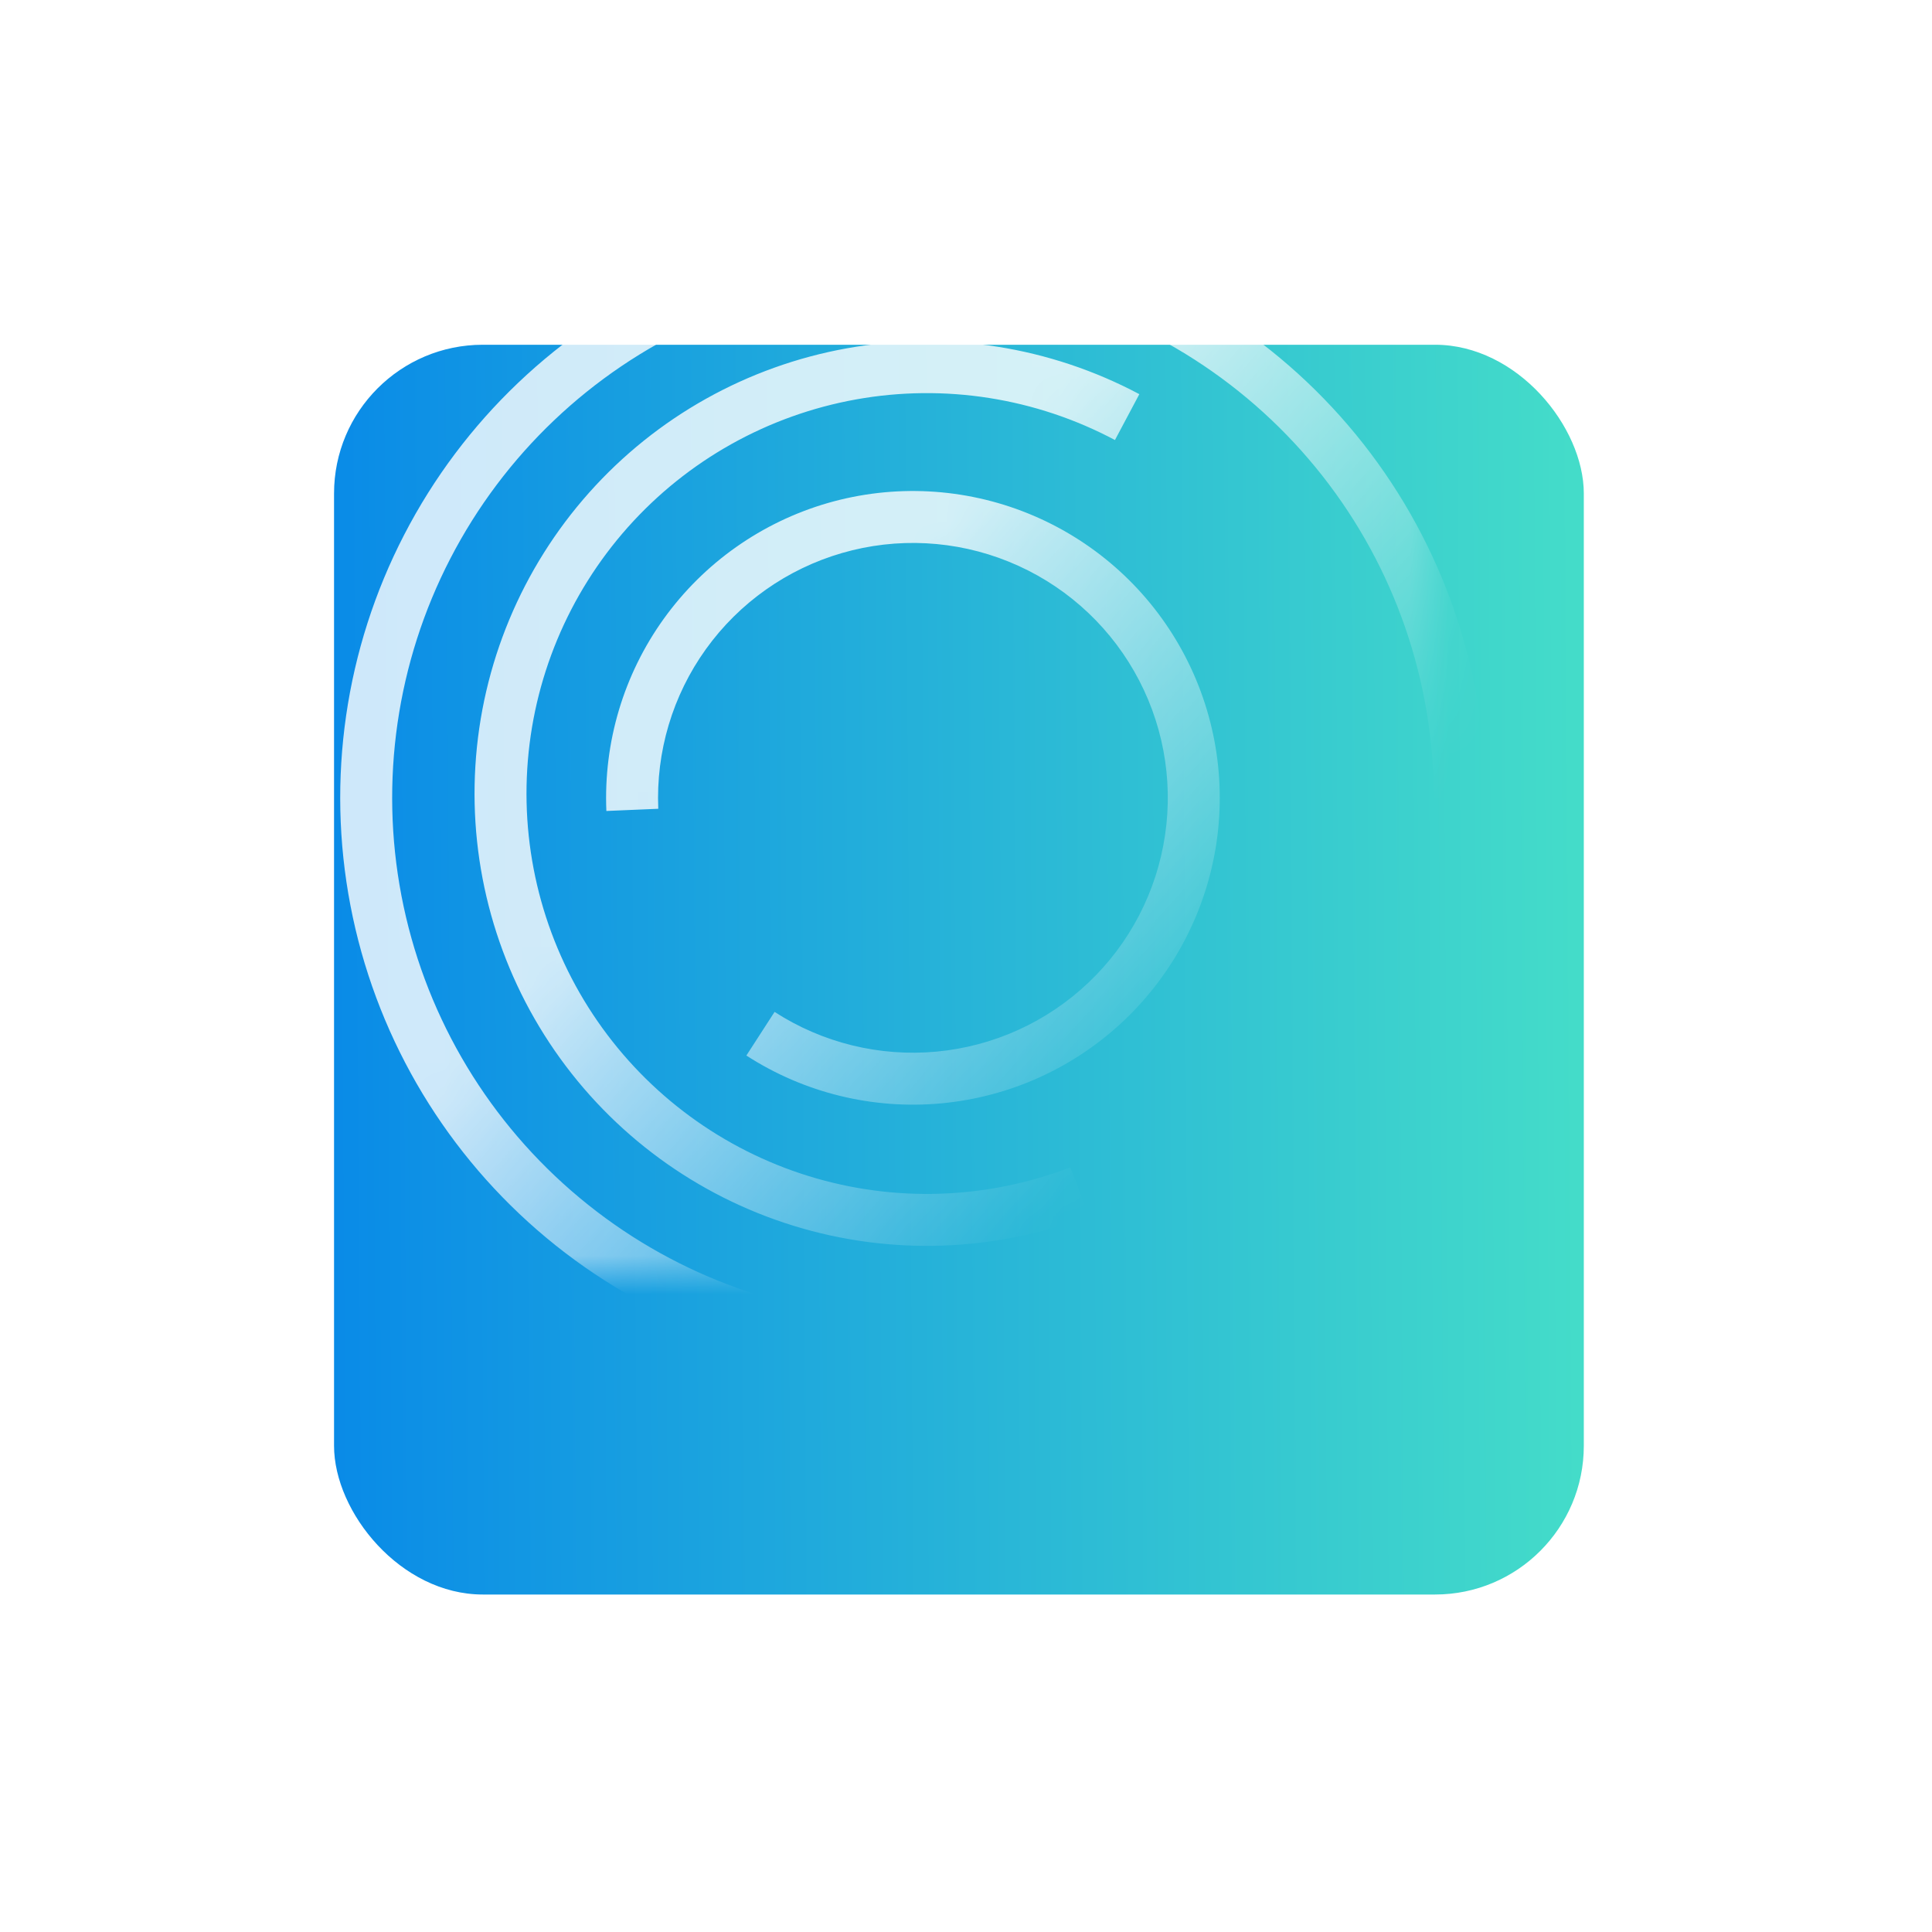 <?xml version="1.0" encoding="UTF-8"?> <svg xmlns="http://www.w3.org/2000/svg" width="50" height="50" viewBox="0 0 50 50" fill="none"><g filter="url(#filter0_d_302_2153)"><rect x="6.281" y="2" width="32.344" height="32.344" rx="3.85" fill="white"></rect><rect x="6.281" y="2" width="32.344" height="32.344" rx="3.85" fill="url(#paint0_linear_302_2153)"></rect></g><g opacity="0.8"><mask id="mask0_302_2153" style="mask-type:alpha" maskUnits="userSpaceOnUse" x="7" y="2" width="31" height="31"><rect x="7.281" y="2" width="30" height="31" fill="url(#paint1_linear_302_2153)"></rect></mask><g mask="url(#mask0_302_2153)"><path fill-rule="evenodd" clip-rule="evenodd" d="M17.48 7.157C20.504 5.779 23.902 5.457 27.13 6.242C30.358 7.027 33.229 8.873 35.282 11.485C37.335 14.097 38.451 17.323 38.451 20.645H37.107C37.107 17.625 36.092 14.691 34.225 12.316C32.358 9.941 29.748 8.262 26.812 7.548C23.877 6.835 20.787 7.128 18.038 8.381C15.289 9.633 13.041 11.773 11.654 14.457C10.267 17.14 9.822 20.212 10.389 23.179C10.957 26.146 12.506 28.837 14.786 30.818C17.066 32.8 19.945 33.959 22.962 34.108C25.98 34.257 28.959 33.388 31.424 31.641L32.201 32.738C29.491 34.659 26.214 35.615 22.896 35.451C19.578 35.287 16.411 34.013 13.903 31.833C11.396 29.654 9.694 26.695 9.069 23.432C8.444 20.169 8.934 16.791 10.46 13.84C11.985 10.888 14.457 8.535 17.48 7.157ZM21.924 9.013C19.341 9.476 16.988 10.793 15.244 12.752C13.499 14.712 12.463 17.201 12.303 19.82C12.142 22.439 12.866 25.036 14.358 27.194C15.85 29.352 18.024 30.947 20.531 31.721C23.038 32.496 25.732 32.406 28.182 31.466L27.7 30.211C25.532 31.043 23.147 31.123 20.928 30.437C18.709 29.751 16.785 28.34 15.464 26.429C14.143 24.519 13.503 22.22 13.645 19.902C13.787 17.584 14.704 15.381 16.248 13.646C17.792 11.912 19.875 10.746 22.161 10.336C24.447 9.927 26.804 10.297 28.855 11.388L29.486 10.201C27.169 8.969 24.506 8.55 21.924 9.013ZM29.088 26.412C30.38 25.188 31.223 23.566 31.483 21.805C31.742 20.044 31.402 18.247 30.518 16.703C29.634 15.158 28.256 13.956 26.607 13.288C24.957 12.62 23.131 12.525 21.421 13.019C19.712 13.514 18.218 14.568 17.179 16.013C16.14 17.458 15.617 19.21 15.693 20.988L17.036 20.931C16.973 19.454 17.407 17.998 18.27 16.798C19.133 15.597 20.375 14.722 21.795 14.311C23.215 13.9 24.732 13.979 26.102 14.534C27.473 15.089 28.617 16.088 29.351 17.371C30.086 18.654 30.368 20.146 30.152 21.609C29.937 23.072 29.237 24.42 28.163 25.436C27.09 26.453 25.706 27.08 24.234 27.216C22.762 27.352 21.287 26.99 20.046 26.188L19.316 27.317C20.81 28.283 22.586 28.719 24.358 28.555C26.131 28.391 27.796 27.636 29.088 26.412Z" fill="white"></path></g></g><defs><filter id="filter0_d_302_2153" x="0.203" y="0.48" width="49.227" height="49.227" filterUnits="userSpaceOnUse" color-interpolation-filters="sRGB"><feFlood flood-opacity="0" result="BackgroundImageFix"></feFlood><feColorMatrix in="SourceAlpha" type="matrix" values="0 0 0 0 0 0 0 0 0 0 0 0 0 0 0 0 0 0 127 0" result="hardAlpha"></feColorMatrix><feOffset dx="2.364" dy="6.922"></feOffset><feGaussianBlur stdDeviation="4.221"></feGaussianBlur><feComposite in2="hardAlpha" operator="out"></feComposite><feColorMatrix type="matrix" values="0 0 0 0 0.609 0 0 0 0 0.8 0 0 0 0 0.907 0 0 0 0.4 0"></feColorMatrix><feBlend mode="normal" in2="BackgroundImageFix" result="effect1_dropShadow_302_2153"></feBlend><feBlend mode="normal" in="SourceGraphic" in2="effect1_dropShadow_302_2153" result="shape"></feBlend></filter><linearGradient id="paint0_linear_302_2153" x1="-20.982" y1="34.344" x2="45.48" y2="33.893" gradientUnits="userSpaceOnUse"><stop stop-color="#7753DF"></stop><stop offset="0.4" stop-color="#0889E8"></stop><stop offset="0.979" stop-color="#4EEAC4"></stop></linearGradient><linearGradient id="paint1_linear_302_2153" x1="18.903" y1="12.868" x2="32.752" y2="25.151" gradientUnits="userSpaceOnUse"><stop stop-color="#3BDCFF"></stop><stop offset="0.245" stop-color="#1EF4F5"></stop><stop offset="1" stop-color="#10FFF1" stop-opacity="0"></stop></linearGradient></defs></svg> 